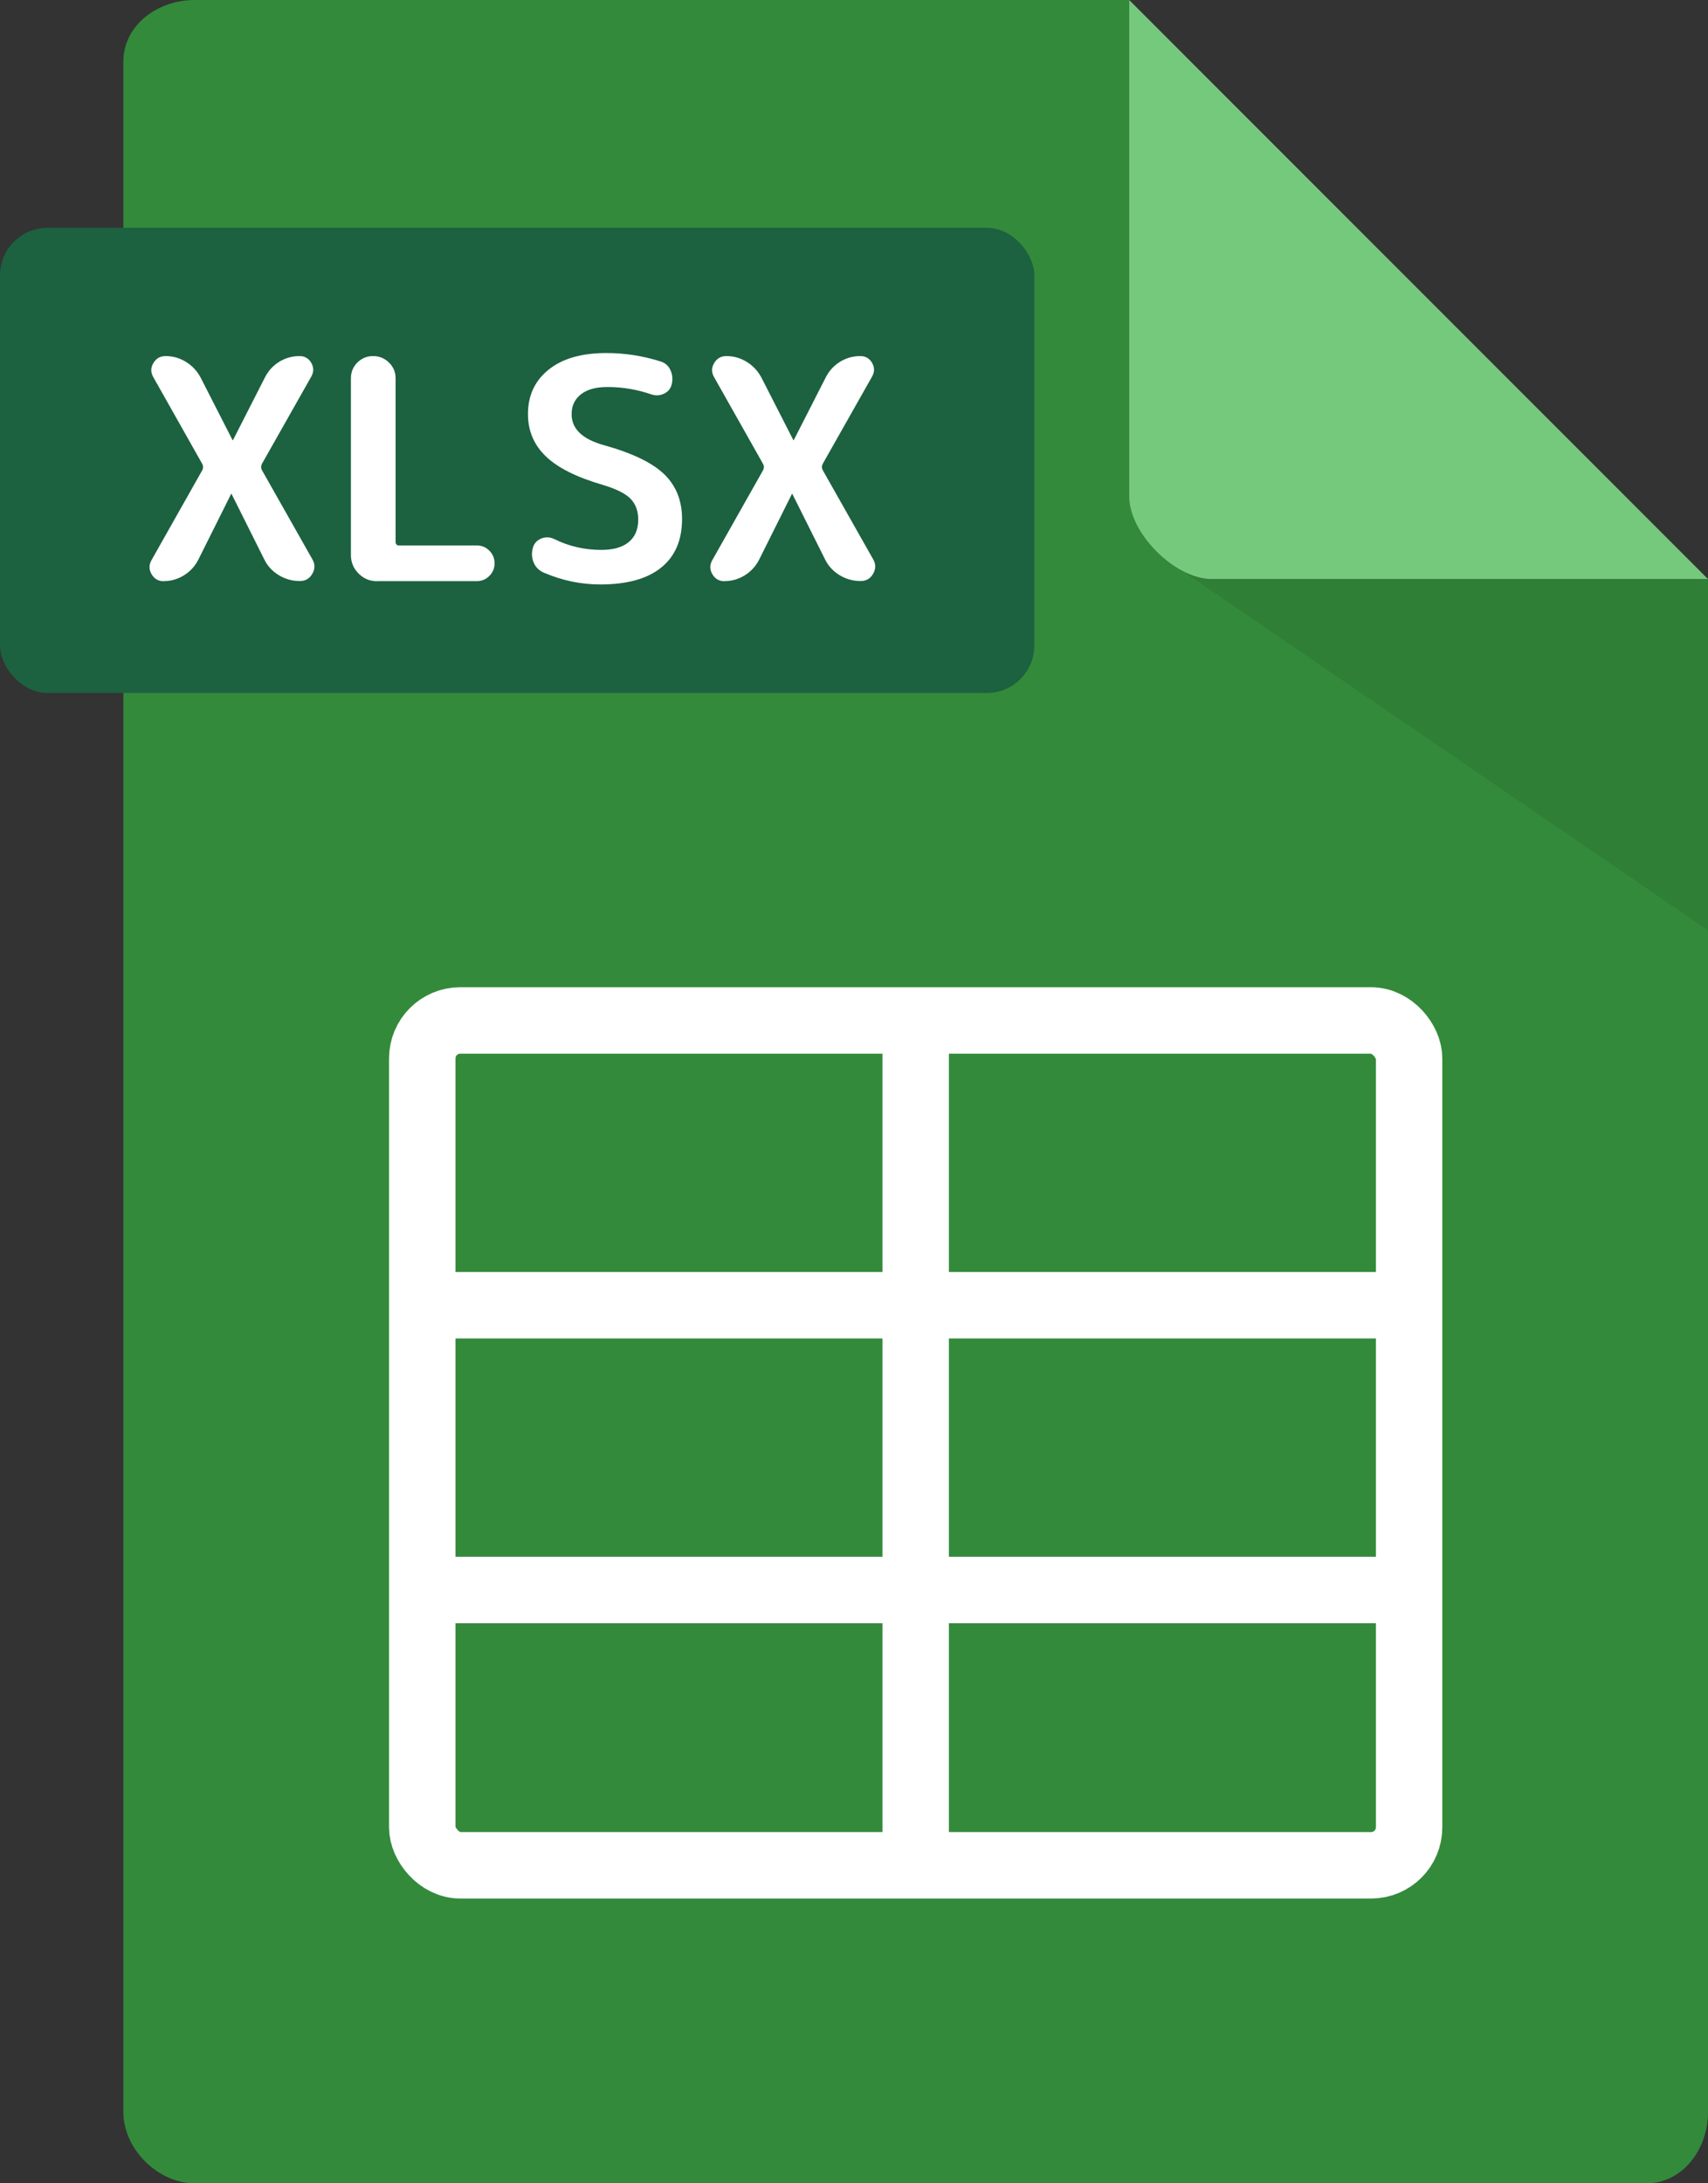 <?xml version="1.0" encoding="UTF-8"?><svg id="_イヤー_2" xmlns="http://www.w3.org/2000/svg" viewBox="0 0 180 230"><rect x="0" y="0" width="180" height="230" fill="#333333" stroke="none"/><defs><style>.cls-1{fill:#fff;}.cls-2{fill:none;stroke:#fff;stroke-miterlimit:10;stroke-width:7px;}.cls-3{opacity:.08;}.cls-4{fill:#338a3b;}.cls-5{fill:#75c97d;}.cls-6{fill:#1c6140;}</style></defs><g id="_イヤー_1-2"><g><path class="cls-4" d="M127.67,61c-3.85,0-8.67-4.82-8.67-8.67V0H20.5c-3.87,0-7.5,2.63-7.5,6.5V222.5c0,3.87,3.63,7.5,7.5,7.5H173.5c3.87,0,6.5-3.63,6.5-7.5V61h-52.33Z"/><rect class="cls-6" y="24" width="109" height="49" rx="5" ry="5"/><polygon class="cls-3" points="180 98 122.55 58.73 180 61 180 98"/><path class="cls-5" d="M119,0V52.33c0,3.85,4.82,8.67,8.67,8.67h52.33L119,0Z"/><g><path class="cls-1" d="M17.26,61.23c-.56,0-.99-.24-1.28-.73-.29-.49-.3-.98-.02-1.48l5.36-9.49c.11-.22,.11-.43,0-.65l-5.17-9.16c-.28-.5-.28-.99,.02-1.48,.29-.49,.72-.73,1.28-.73,.78,0,1.5,.21,2.16,.62,.66,.41,1.17,.96,1.54,1.66l3.35,6.56s.01,.03,.03,.03,.03-.01,.03-.03l3.38-6.63c.35-.67,.84-1.21,1.49-1.61,.65-.4,1.37-.6,2.14-.6,.54,0,.95,.24,1.23,.71,.28,.48,.28,.96,0,1.46l-5.2,9.19c-.11,.22-.11,.43,0,.65l5.33,9.42c.28,.5,.28,1-.02,1.51-.29,.51-.73,.76-1.32,.76-.8,0-1.54-.21-2.23-.63-.68-.42-1.2-.99-1.54-1.71l-3.41-6.82s-.01-.03-.03-.03-.03,.01-.03,.03l-3.44,6.89c-.35,.69-.85,1.25-1.51,1.66-.66,.41-1.38,.62-2.16,.62Z"/><path class="cls-1" d="M39.74,61.23c-.76,0-1.41-.27-1.95-.81-.54-.54-.81-1.19-.81-1.95v-18.62c0-.65,.23-1.2,.68-1.66,.46-.45,1.01-.68,1.66-.68s1.21,.23,1.67,.68c.47,.46,.7,1.01,.7,1.66v17.22c0,.26,.12,.39,.36,.39h8.19c.52,0,.96,.18,1.33,.55,.37,.37,.55,.81,.55,1.33s-.18,.96-.55,1.33c-.37,.37-.81,.55-1.33,.55h-10.5Z"/><path class="cls-1" d="M63.56,51.09c-2.77-.8-4.79-1.81-6.04-3.02-1.26-1.21-1.88-2.7-1.88-4.45,0-1.95,.72-3.51,2.18-4.68,1.45-1.17,3.48-1.75,6.08-1.75,1.93,0,3.82,.29,5.69,.88,.5,.15,.86,.46,1.07,.93s.26,.96,.13,1.48c-.11,.46-.38,.79-.81,.99-.43,.21-.88,.23-1.33,.08-1.5-.52-3.04-.78-4.65-.78-1.21,0-2.14,.26-2.79,.78-.65,.52-.97,1.21-.97,2.08,0,1.54,1.12,2.62,3.35,3.25,3.03,.84,5.17,1.87,6.42,3.09,1.25,1.21,1.87,2.78,1.87,4.71,0,2.23-.74,3.94-2.21,5.12-1.47,1.18-3.61,1.77-6.4,1.77-2.04,0-4.02-.41-5.95-1.24-.52-.22-.88-.58-1.09-1.1-.21-.52-.22-1.05-.05-1.59,.15-.46,.46-.76,.91-.93,.46-.16,.9-.13,1.33,.08,1.54,.76,3.18,1.14,4.94,1.14,1.28,0,2.25-.28,2.91-.83,.66-.55,.99-1.34,.99-2.36,0-.91-.27-1.64-.8-2.19-.53-.55-1.49-1.03-2.87-1.45Z"/><path class="cls-1" d="M76.36,61.23c-.56,0-.99-.24-1.28-.73-.29-.49-.3-.98-.02-1.48l5.36-9.49c.11-.22,.11-.43,0-.65l-5.17-9.16c-.28-.5-.28-.99,.02-1.48,.29-.49,.72-.73,1.28-.73,.78,0,1.5,.21,2.16,.62,.66,.41,1.17,.96,1.54,1.66l3.35,6.56s.01,.03,.03,.03,.03-.01,.03-.03l3.38-6.63c.35-.67,.84-1.21,1.49-1.61,.65-.4,1.37-.6,2.14-.6,.54,0,.95,.24,1.23,.71,.28,.48,.28,.96,0,1.46l-5.2,9.19c-.11,.22-.11,.43,0,.65l5.33,9.42c.28,.5,.28,1-.02,1.51-.29,.51-.73,.76-1.32,.76-.8,0-1.54-.21-2.23-.63-.68-.42-1.2-.99-1.54-1.71l-3.41-6.82s-.01-.03-.03-.03-.03,.01-.03,.03l-3.44,6.89c-.35,.69-.85,1.25-1.51,1.66-.66,.41-1.38,.62-2.16,.62Z"/></g><g><rect class="cls-2" x="44.5" y="107.5" width="104" height="89" rx="4" ry="4"/><line class="cls-2" x1="45" y1="167.5" x2="148" y2="167.5"/><line class="cls-2" x1="45" y1="137.5" x2="148" y2="137.5"/><line class="cls-2" x1="96.5" y1="107" x2="96.5" y2="198"/></g></g></g></svg>